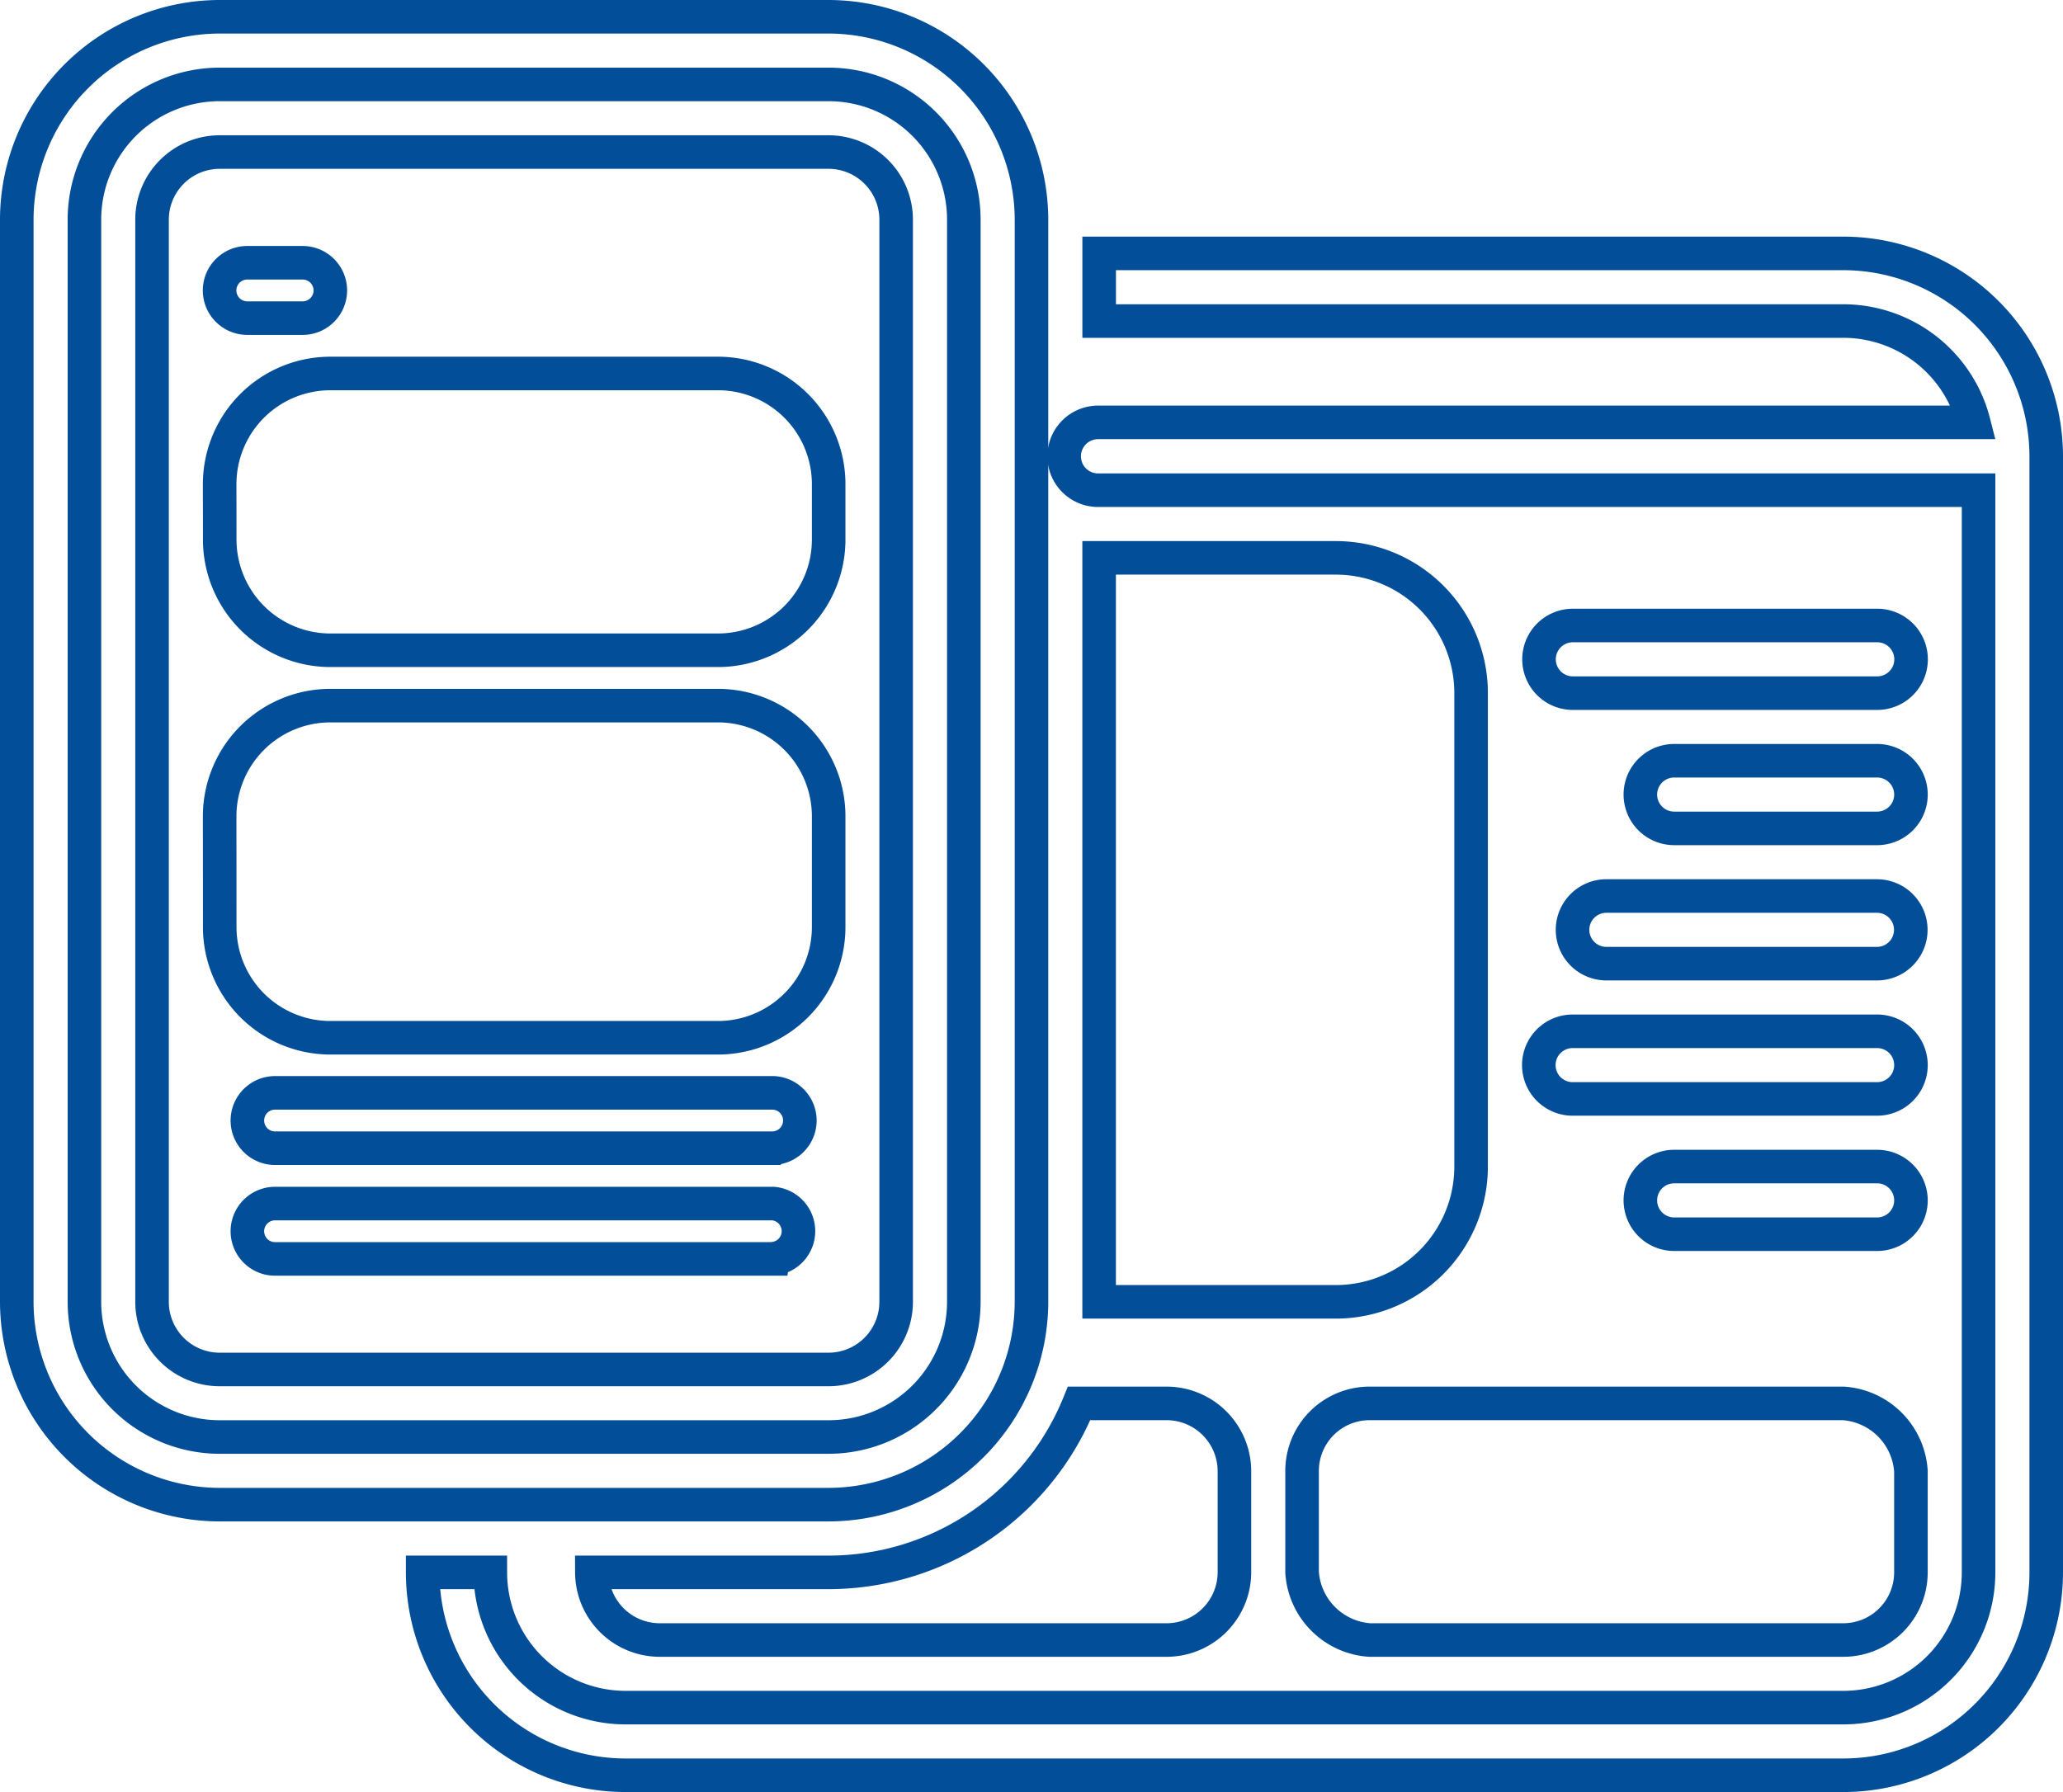 <?xml version="1.0" encoding="UTF-8"?>
<svg xmlns="http://www.w3.org/2000/svg" width="61.479" height="53.415" viewBox="0 0 61.479 53.415">
  <g id="ui-ux" transform="translate(0.5 0.5)">
    <path id="Path_4541" data-name="Path 4541" d="M267.335,131.2H245.16v2.016h22.175a4.014,4.014,0,0,1,3.887,3.021H245.16a1.011,1.011,0,1,0,0,2.021h26.207v32.255a4.033,4.033,0,0,1-4.032,4.032H231.048a4.033,4.033,0,0,1-4.032-4.032H225a6.05,6.05,0,0,0,6.048,6.048h36.287a6.05,6.05,0,0,0,6.048-6.048v-33.26a6.055,6.055,0,0,0-6.048-6.053Z" transform="translate(-212.904 -124.147)" fill="none" stroke="#024e98" stroke-width="1"></path>
    <path id="Path_4542" data-name="Path 4542" d="M607.053,300H600v22.175h7.053a4.033,4.033,0,0,0,4.032-4.032V304.032A4.03,4.03,0,0,0,607.053,300Z" transform="translate(-567.745 -283.872)" fill="none" stroke="#024e98" stroke-width="1"></path>
    <path id="Path_4543" data-name="Path 4543" d="M854.175,337.5h-9.069a1.008,1.008,0,0,0,0,2.016h9.074A1.008,1.008,0,0,0,854.175,337.5Z" transform="translate(-798.734 -319.356)" fill="none" stroke="#024e98" stroke-width="1"></path>
    <path id="Path_4544" data-name="Path 4544" d="M907.354,412.5h-6.048a1.008,1.008,0,0,0,0,2.016h6.048A1.008,1.008,0,0,0,907.354,412.5Z" transform="translate(-851.914 -390.325)" fill="none" stroke="#024e98" stroke-width="1"></path>
    <path id="Path_4545" data-name="Path 4545" d="M863.706,487.5a1.008,1.008,0,0,0,0,2.016h8.064a1.008,1.008,0,0,0,0-2.016Z" transform="translate(-816.335 -461.293)" fill="none" stroke="#024e98" stroke-width="1"></path>
    <path id="Path_4546" data-name="Path 4546" d="M845.006,564.516h9.074a1.008,1.008,0,0,0,0-2.016h-9.074A1.008,1.008,0,0,0,845.006,564.516Z" transform="translate(-798.64 -532.261)" fill="none" stroke="#024e98" stroke-width="1"></path>
    <path id="Path_4547" data-name="Path 4547" d="M907.354,637.5h-6.048a1.008,1.008,0,0,0,0,2.016h6.048A1.008,1.008,0,0,0,907.354,637.5Z" transform="translate(-851.914 -603.229)" fill="none" stroke="#024e98" stroke-width="1"></path>
    <path id="Path_4548" data-name="Path 4548" d="M325.853,773.837H318.8a2.024,2.024,0,0,0,2.016,2.016h15.117a2.024,2.024,0,0,0,2.016-2.016v-3.021a2.024,2.024,0,0,0-2.016-2.016H333.32a8.066,8.066,0,0,1-7.467,5.037Z" transform="translate(-301.662 -727.47)" fill="none" stroke="#024e98" stroke-width="1"></path>
    <path id="Path_4549" data-name="Path 4549" d="M714.516,768.8h14.112a2.166,2.166,0,0,1,2.016,2.016v3.021a2.017,2.017,0,0,1-2.016,2.016H714.516a2.166,2.166,0,0,1-2.016-2.016v-3.021A2.013,2.013,0,0,1,714.516,768.8Z" transform="translate(-674.197 -727.47)" fill="none" stroke="#024e98" stroke-width="1"></path>
    <path id="Path_4550" data-name="Path 4550" d="M30.239,38.3V6.048A6.057,6.057,0,0,0,24.191,0H6.048A6.057,6.057,0,0,0,0,6.048V38.3a6.057,6.057,0,0,0,6.048,6.048H24.191A6.057,6.057,0,0,0,30.239,38.3Zm-28.223,0V6.048A4.033,4.033,0,0,1,6.048,2.016H24.191a4.033,4.033,0,0,1,4.032,4.032V38.3a4.033,4.033,0,0,1-4.032,4.032H6.048A4.033,4.033,0,0,1,2.016,38.3Z" fill="none" stroke="#024e98" stroke-width="1"></path>
    <path id="Path_4551" data-name="Path 4551" d="M97.175,109.271V77.016A2.017,2.017,0,0,0,95.16,75H77.016A2.017,2.017,0,0,0,75,77.016v32.255a2.017,2.017,0,0,0,2.016,2.016H95.16A2.017,2.017,0,0,0,97.175,109.271ZM77.838,78.3h1.65a.825.825,0,0,1,0,1.65h-1.65A.825.825,0,0,1,77.838,78.3Zm-.823,6.6a3.3,3.3,0,0,1,3.3-3.3H91.864a3.3,3.3,0,0,1,3.3,3.3v1.65a3.3,3.3,0,0,1-3.3,3.3H80.317a3.3,3.3,0,0,1-3.3-3.3Zm0,9.9a3.3,3.3,0,0,1,3.3-3.3H91.864a3.3,3.3,0,0,1,3.3,3.3v3.3a3.3,3.3,0,0,1-3.3,3.3H80.317a3.3,3.3,0,0,1-3.3-3.3Zm16.493,13.192H78.666a.825.825,0,0,1,0-1.65H93.509A.825.825,0,0,1,93.509,107.986Zm0-3.3H78.666a.825.825,0,0,1,0-1.65H93.509A.825.825,0,0,1,93.509,104.691Z" transform="translate(-70.969 -70.968)" fill="none" stroke="#024e98" stroke-width="1"></path>
  </g>
</svg>
